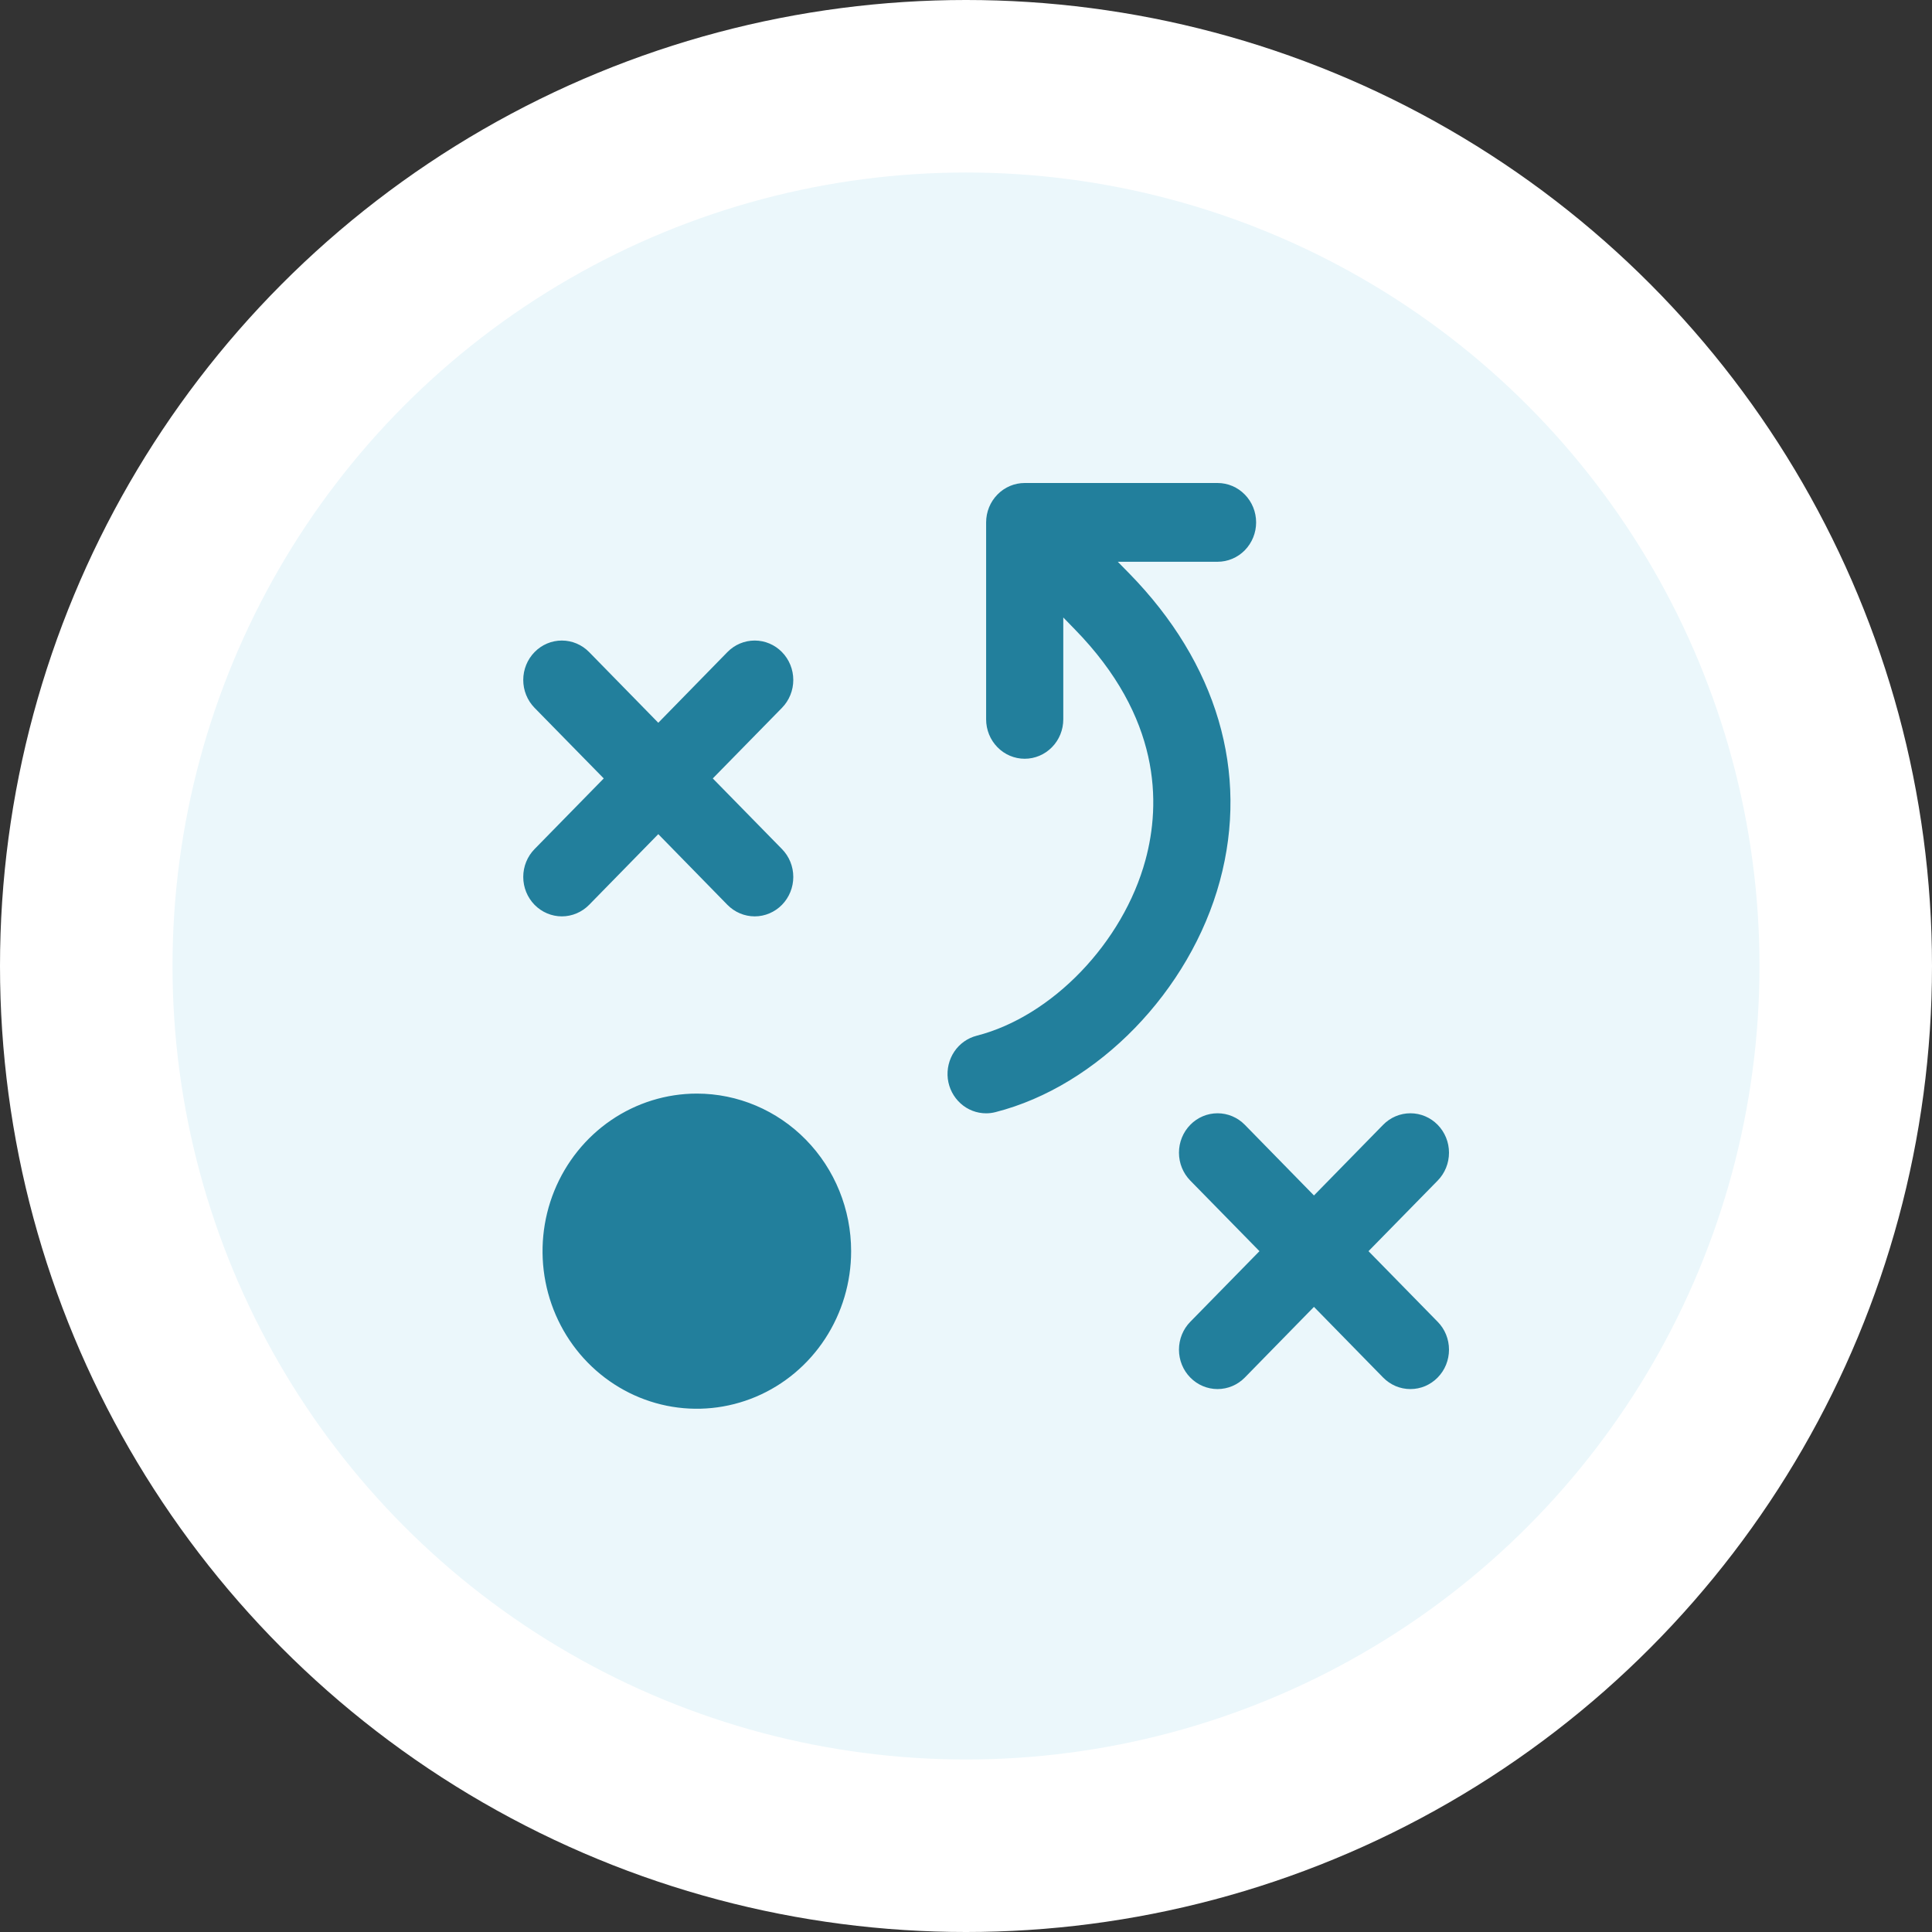 <svg width="48" height="48" viewBox="0 0 48 48" fill="none" xmlns="http://www.w3.org/2000/svg">
<rect x="0" y="0" width="48" height="48" fill="#333333" stroke="none"/>
<circle cx="24" cy="24" r="24" fill="white"/>
<circle cx="24" cy="24" r="19.714" fill="#EBF7FB"/>
<path d="M21.146 31.085C21.146 31.859 20.921 32.616 20.5 33.26C20.079 33.904 19.48 34.406 18.78 34.702C18.079 34.998 17.309 35.076 16.565 34.925C15.822 34.774 15.139 34.401 14.602 33.853C14.066 33.306 13.701 32.608 13.553 31.849C13.405 31.089 13.481 30.302 13.771 29.587C14.062 28.872 14.553 28.26 15.183 27.83C15.814 27.4 16.555 27.17 17.313 27.17C18.329 27.17 19.304 27.583 20.023 28.317C20.742 29.051 21.146 30.047 21.146 31.085ZM14.637 22.48L16.355 20.724L18.072 22.48C18.252 22.663 18.496 22.767 18.75 22.767C19.005 22.767 19.248 22.663 19.428 22.48C19.608 22.296 19.709 22.047 19.709 21.787C19.709 21.527 19.608 21.278 19.428 21.095L17.709 19.34L19.428 17.586C19.608 17.402 19.709 17.153 19.709 16.894C19.709 16.634 19.608 16.385 19.428 16.201C19.248 16.017 19.005 15.914 18.75 15.914C18.496 15.914 18.252 16.017 18.072 16.201L16.355 17.957L14.637 16.201C14.457 16.017 14.213 15.914 13.959 15.914C13.704 15.914 13.461 16.017 13.281 16.201C13.101 16.385 13 16.634 13 16.894C13 17.153 13.101 17.402 13.281 17.586L15 19.34L13.281 21.095C13.101 21.278 13 21.527 13 21.787C13 22.047 13.101 22.296 13.281 22.48C13.461 22.663 13.704 22.767 13.959 22.767C14.213 22.767 14.457 22.663 14.637 22.48ZM34 31.085L35.719 29.331C35.899 29.147 36 28.898 36 28.638C36 28.379 35.899 28.13 35.719 27.946C35.539 27.762 35.295 27.659 35.041 27.659C34.787 27.659 34.543 27.762 34.363 27.946L32.645 29.701L30.928 27.946C30.748 27.762 30.504 27.659 30.25 27.659C29.995 27.659 29.752 27.762 29.572 27.946C29.392 28.13 29.291 28.379 29.291 28.638C29.291 28.898 29.392 29.147 29.572 29.331L31.291 31.085L29.572 32.84C29.392 33.023 29.291 33.272 29.291 33.532C29.291 33.792 29.392 34.041 29.572 34.224C29.752 34.408 29.995 34.511 30.25 34.511C30.504 34.511 30.748 34.408 30.928 34.224L32.645 32.469L34.363 34.224C34.452 34.315 34.558 34.387 34.674 34.437C34.791 34.486 34.915 34.511 35.041 34.511C35.167 34.511 35.292 34.486 35.408 34.437C35.524 34.387 35.63 34.315 35.719 34.224C35.808 34.133 35.879 34.026 35.927 33.907C35.975 33.788 36 33.66 36 33.532C36 33.403 35.975 33.276 35.927 33.157C35.879 33.038 35.808 32.93 35.719 32.84L34 31.085ZM28.053 14.244L27.771 13.957H30.25C30.504 13.957 30.748 13.854 30.927 13.671C31.107 13.487 31.208 13.238 31.208 12.979C31.208 12.719 31.107 12.47 30.927 12.287C30.748 12.103 30.504 12 30.25 12H25.458C25.204 12 24.96 12.103 24.781 12.287C24.601 12.47 24.5 12.719 24.5 12.979V17.872C24.5 18.132 24.601 18.381 24.781 18.564C24.96 18.748 25.204 18.851 25.458 18.851C25.712 18.851 25.956 18.748 26.136 18.564C26.316 18.381 26.417 18.132 26.417 17.872V15.341L26.697 15.629C28.845 17.822 28.841 19.959 28.459 21.366C27.903 23.418 26.14 25.253 24.266 25.732C24.04 25.79 23.841 25.93 23.709 26.127C23.577 26.324 23.52 26.564 23.548 26.801C23.577 27.038 23.69 27.256 23.865 27.414C24.04 27.573 24.266 27.66 24.5 27.66C24.579 27.66 24.657 27.65 24.734 27.63C27.274 26.982 29.567 24.621 30.307 21.889C31.038 19.191 30.238 16.476 28.053 14.244Z" fill="#227F9C"/>
</svg>
